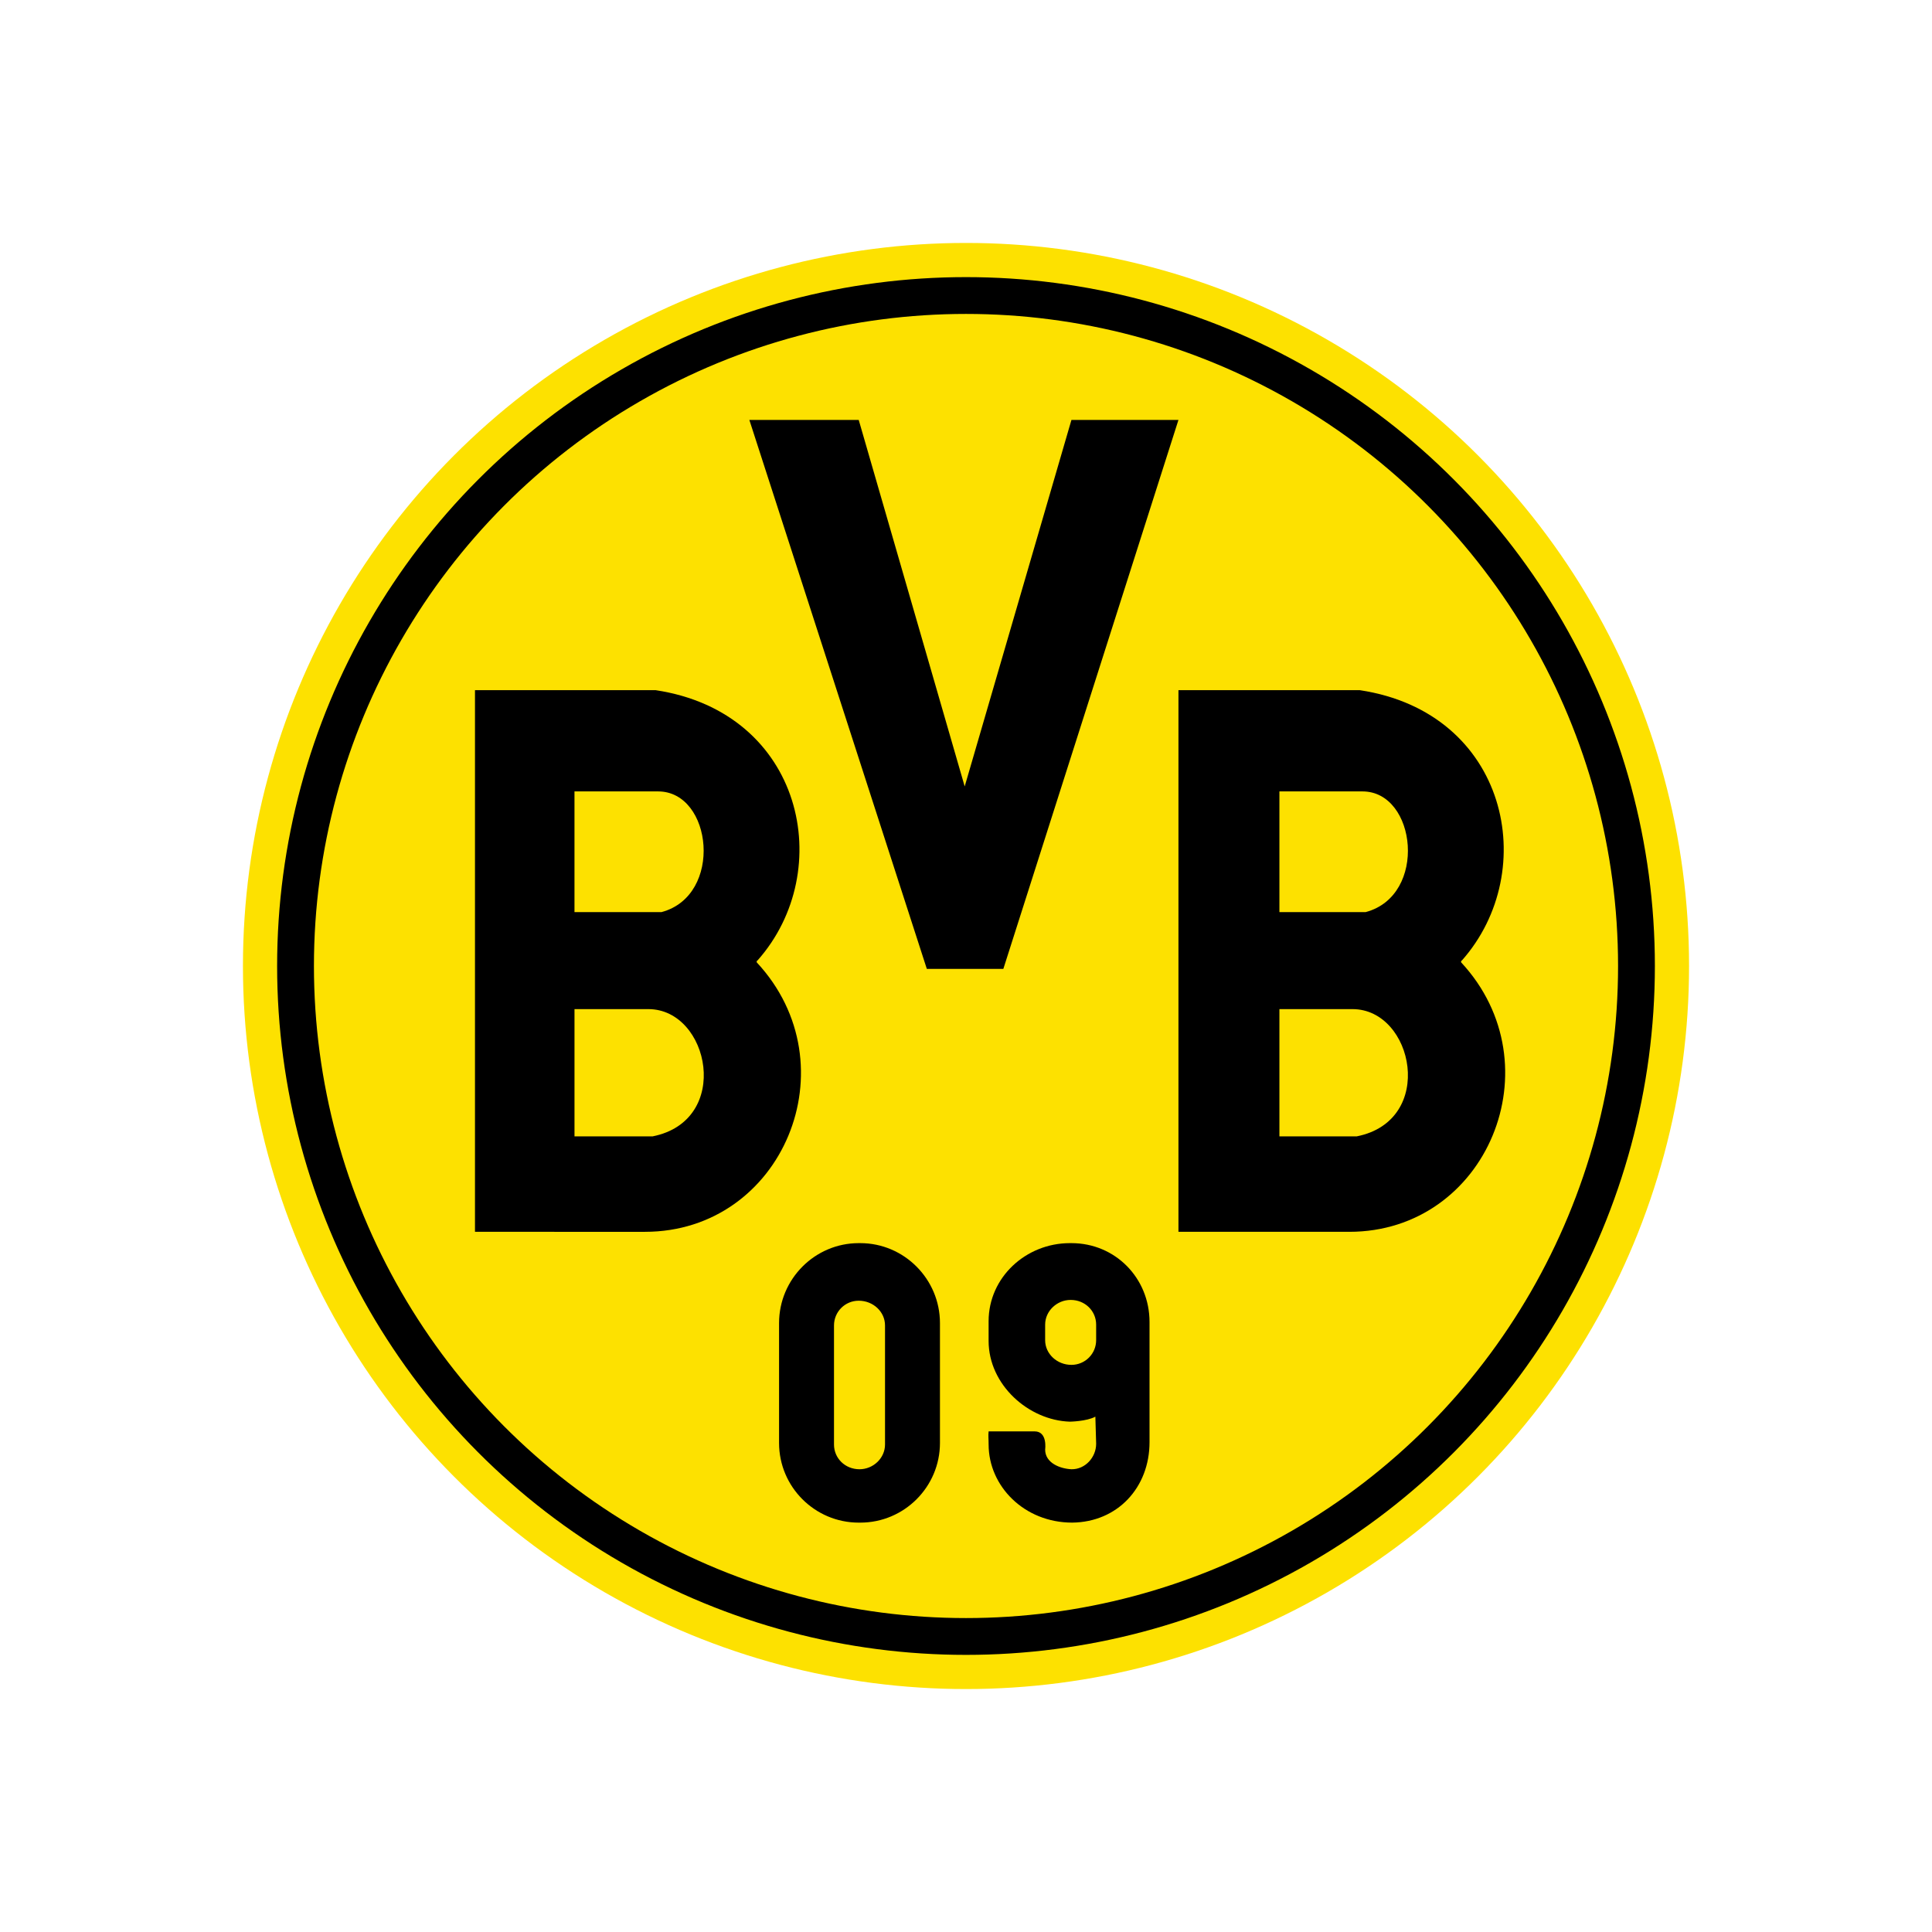 <?xml version="1.0" encoding="utf-8"?>
<!-- Generator: Adobe Illustrator 26.3.1, SVG Export Plug-In . SVG Version: 6.00 Build 0)  -->
<svg version="1.1" id="hs4_1e0mB1oDudro09ei2nct8ursaa_Layer_1" xmlns="http://www.w3.org/2000/svg" xmlns:xlink="http://www.w3.org/1999/xlink" x="0px" y="0px" viewBox="0 0 167 167" style="enable-background:new 0 0 167 167;" xml:space="preserve" class="hs4_1e0mB1oDudro09ei2nct8ursaa">
<style>.hs4_1e0mB1oDudro09ei2nct8ursaa .st1978{fill:#FDE100;} .hs4_1e0mB1oDudro09ei2nct8ursaa .st6196{fill:none;stroke:#000000;stroke-width:3.182;stroke-miterlimit:40;}</style>
<g>
	<circle class="st1978" cx="83.5" cy="83.5" r="62.5"/>
	<circle class="st6196" cx="83.5" cy="83.5" r="57.955"/>
	<path d="M64.773,36.298L80.114,83.75h6.614l15.136-47.452h-9.25l-9.227,31.68
		L74.227,36.298H64.773z M41.057,59.659v46.818H55.75
		c11.909,0,17.932-14.409,9.659-23.295c0,0,0-0.045,0-0.091
		c0-0.045,0.068-0.068,0.068-0.068c6.886-7.75,3.977-21.432-8.795-23.364H41.057z
		 M101.864,59.659v46.818h14.773c11.886,0,17.909-14.409,9.659-23.295
		c0,0,0-0.045,0-0.091c0-0.045,0.068-0.068,0.068-0.068
		c6.864-7.75,3.977-21.432-8.818-23.364H101.864z M49.659,68.409h7.227
		c4.705,0,5.659,9,0.295,10.432h-7.523V68.409z M110.591,68.409h7.182
		c4.682,0,5.659,9,0.273,10.432h-7.455V68.409z M49.659,87.227h6.386
		c5.295,0,7.25,9.636,0.364,11h-6.75V87.227z M110.591,87.227h6.318
		c5.295,0,7.25,9.636,0.364,11h-6.682V87.227z M74.227,107.455
		c-3.795,0-6.886,3.114-6.886,6.909v10.364c0,3.795,3.091,6.886,6.886,6.886h0.136
		c3.795,0,6.886-3.091,6.886-6.886v-10.364c0-3.795-3.091-6.909-6.886-6.909H74.227
		z M92.477,107.455c-3.795,0-7.023,2.955-7.023,6.75v1.705
		c0,3.795,3.455,6.864,7.023,6.977c0,0,1.455-0.023,2.205-0.432L94.75,124.795
		c0,1.182-0.955,2.227-2.136,2.205c-0.955-0.045-2.273-0.523-2.273-1.705
		c0,0,0.227-1.568-0.909-1.568h-3.977c-0.045,0.386,0,0.614,0,1.136
		c0,3.591,3.068,6.75,7.227,6.75c3.932-0.045,6.682-3.045,6.682-6.955V114.273
		c0-3.795-2.955-6.818-6.75-6.818H92.477z M92.545,112.364
		c1.25,0,2.205,0.955,2.205,2.136v1.341c0,1.182-0.955,2.136-2.136,2.136
		c-1.25,0-2.273-0.955-2.273-2.136V114.5C90.341,113.318,91.364,112.364,92.545,112.364
		z M74.227,112.432c1.25,0,2.273,0.955,2.273,2.136v10.295C76.5,126.045,75.477,127,74.295,127
		c-1.25,0-2.205-0.955-2.205-2.136v-10.295
		C72.091,113.386,73.045,112.432,74.227,112.432z"/>
</g>
</svg>
